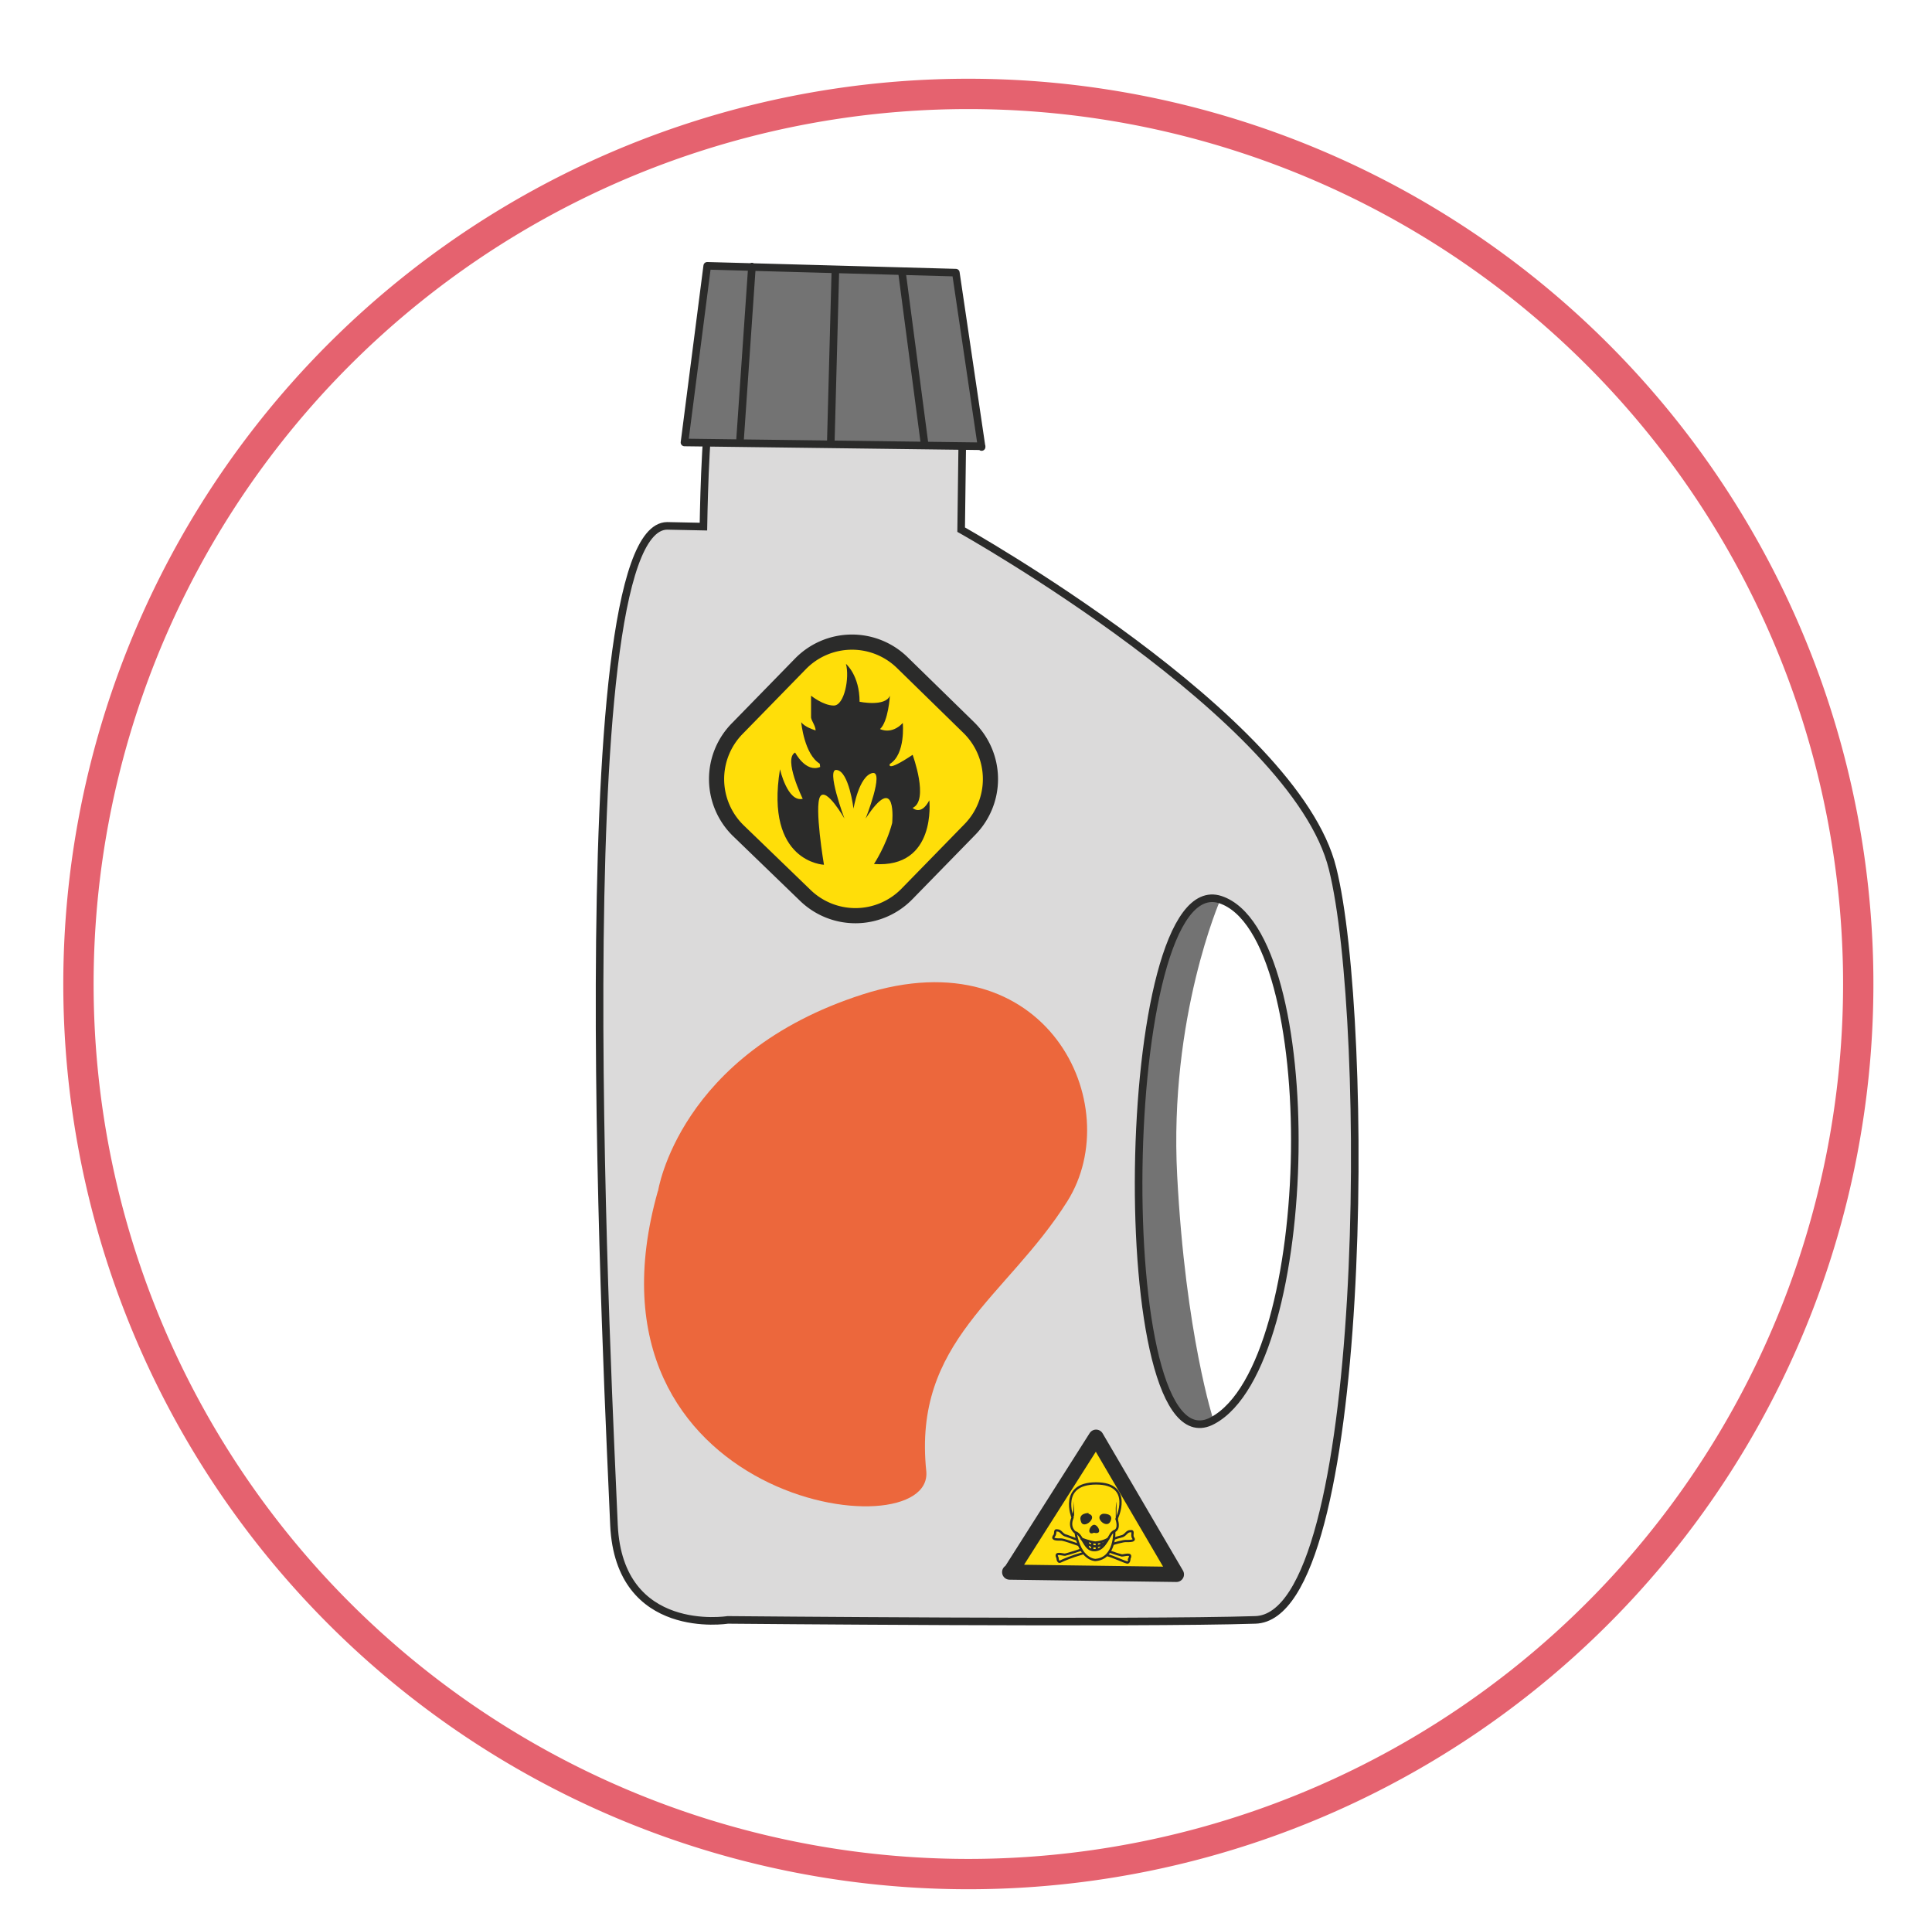 <svg xmlns="http://www.w3.org/2000/svg" viewBox="0 0 318.6 317.7"><defs><clipPath id="a"><path d="M0 254.2h254.9V0H0v254.2z"/></clipPath><clipPath id="b"><path d="M0 254.2h254.9V0H0v254.2z"/></clipPath></defs><g clip-path="url(#a)" transform="matrix(1.25 0 0 -1.25 0 317.7)"><path d="M10.4 127.8a117.4 117.4 0 11234.7 0 117.4 117.4 0 01-234.7 0z" stroke="#e5626f" stroke-miterlimit="10" stroke-width="4" fill="none"/></g><g clip-path="url(#b)" transform="matrix(1.25 0 0 -1.25 0 317.7)"><path d="M161 135.5s-6.8-15.5-5.7-36.4c1.1-21 4.8-32.3 4.8-32.3s3.7-10.6-6.8-4.4c-10.5 6.3-12.3 58.2-5.6 67.4s14.4 9.3 13.3 5.7" fill="#737373"/><path d="M160 66.8c-13.7-7.5-12.7 73.2 1 68.7 13.6-4.5 12.9-61.2-1-68.7m15.8 72.8c-4.9 20-49 44.7-49 44.7l.2 15.5s-32.4 2.5-33.2.5c-.8-2-1-15.6-1-15.6l-4.8.1c-13.8-.2-7.6-117-7-131.8.7-14.8 15-12.5 15-12.5s54.4-.5 69.6 0c15 .4 15.2 79.2 10.2 99.1" fill="#dbdada"/><path d="M160 66.8c-13.7-7.5-12.7 73.2 1 68.7 13.6-4.5 12.9-61.2-1-68.7zm15.8 72.8c-4.9 20-49 44.7-49 44.7l.2 15.5s-32.4 2.5-33.2.5c-.8-2-1-15.6-1-15.6l-4.8.1c-13.8-.2-7.6-117-7-131.8.7-14.8 15-12.5 15-12.5s54.4-.5 69.6 0c15 .4 15.2 79.2 10.2 99.1z" stroke="#2b2b2a" stroke-miterlimit="10" fill="none"/><path d="M129.5 195.3l-39.2.5 3 23.3 32.8-.9 3.4-23z" fill="#737373"/><path stroke-linejoin="round" d="M129.5 195.3l-39.2.5 3 23.3 32.8-.9 3.4-23zM99.2 219l-1.6-23.3M110.2 218.2l-.6-22.5M119 218.2l3-22.8" stroke="#2b2b2a" stroke-linecap="round" stroke-miterlimit="10" fill="none"/><path d="M86.8 97s2.7 18.2 27 26 35-14.6 27-27.3c-8-12.7-20.4-18.4-18.6-35.6 1-10.8-47.1-4.3-35.4 37" fill="#ec673c"/><path d="M133.3 46.8l11.3 17.8 10.6-18.1-22 .3z" fill="#ffde09"/><path stroke-linejoin="round" d="M133.3 46.8l11.3 17.8 10.6-18.1-22 .3z" stroke="#2b2b2a" stroke-linecap="round" stroke-miterlimit="10" stroke-width="2" fill="none"/><path d="M149 48.6s0-.7-.4-.5c-.4.1-1.6.7-2.7 1-1 .3-5.3 2-5.9 2-.6 0-1.2 0-1 .4.4.4 0 .9.5.8.5 0 .6-.6 1.2-.7.6-.2 6.3-2.4 7.3-2.6.4 0 1.4.4 1-.4z" stroke="#2b2b2a" stroke-miterlimit="10" stroke-width=".3" fill="none"/><path d="M139.5 48.8s0-.8.4-.6c.4.2 1.6.7 2.7 1s5.3 1.8 6 1.7c.5 0 1.2 0 .9.4-.3.4.2 1-.4.9-.5 0-.6-.6-1.2-.7-.6-.1-6.4-2.2-7.4-2.4-.4 0-1.4.4-1-.4z" stroke="#2b2b2a" stroke-miterlimit="10" stroke-width=".3" fill="none"/><path d="M144.5 48.4s-2 0-2.6 3.6c0 0-1 .6-.4 2 0 0-1.8 4.5 3.1 4.5 5 0 2.7-4.7 2.7-4.7s.5-1.3-.3-1.6c0 0 .2-3.6-2.5-3.8" fill="#ffde09"/><path stroke-linejoin="round" d="M144.5 48.4s-2 0-2.6 3.6c0 0-1 .6-.4 2 0 0-1.8 4.5 3.1 4.5 5 0 2.7-4.7 2.7-4.7s.5-1.3-.3-1.6c0 0 .2-3.6-2.5-3.8z" stroke="#2b2b2a" stroke-linecap="round" stroke-miterlimit="10" stroke-width=".3" fill="none"/><path d="M141.6 56.2l.1-1.1v-.8l-.1-.3-.2-.1v.1a99.4 99.4 0 00.2 1v1.2M147.3 56.1v-.4-.8-.4-.3l.2-.4a.1.1 0 00-.3 0v1.1a5.3 5.3 0 00.1 1.2" fill="#2b2b2a"/><path stroke-linejoin="round" d="M142 52s.4-.2.7-.8c.4-.5.7-1.6 1.8-1.5 1 .1 1.4 1 2 2 .2.4.5.5.5.5" stroke="#2b2b2a" stroke-linecap="round" stroke-miterlimit="10" stroke-width=".3" fill="none"/><path stroke-linejoin="round" d="M142.7 51.2s1-.4 1.8-.5a4 4 0 011.7.5" stroke="#2b2b2a" stroke-linecap="round" stroke-miterlimit="10" stroke-width=".3" fill="none"/><path d="M143.6 54.6s-1.4 0-1-1.1c.3-1.2 2.4.6 1 1M145.5 54.5s1.5.1 1-1-2.3.6-1 1M144.3 52s-.5-.3-.6.2c0 .5.5 1 .8.8.4-.1 1-1.3-.2-1" fill="#2b2b2a"/><path d="M143 51s.6-.8 1.5-.8c.8 0 1.6.8 1.6.8M143.5 51v-1M144.1 50.8v-.6-.5M144.7 50.8v-1M145.3 50.8s0 0 0 0V50" stroke="#2b2b2a" stroke-miterlimit="10" stroke-width=".3" fill="none"/><path d="M119.6 136.2a9.5 9.5 0 00-13.4-.1l-8.8 8.5a9.5 9.5 0 00-.1 13.5l8.3 8.5a9.5 9.5 0 0013.5.1l8.7-8.5a9.5 9.5 0 00.1-13.5l-8.3-8.5z" fill="#ffde09"/><path d="M119.6 136.2a9.5 9.5 0 00-13.4-.1l-8.8 8.5a9.5 9.5 0 00-.1 13.5l8.3 8.5a9.5 9.5 0 0013.5.1l8.7-8.5a9.5 9.5 0 00.1-13.5l-8.3-8.5z" stroke="#2b2b2a" stroke-miterlimit="10" stroke-width="2" fill="none"/><path d="M108.2 153l-.6 4.8c0 .6-.5 1.2-.6 1.7v2.9s1.6-1.3 3-1.3 2.1 3.7 1.6 5.5c0 0 1.8-1.5 1.8-5 0 0 3.4-.7 4 .8 0 0-.2-3.4-1.3-4.4 0 0 1.5-.8 3 .8 0 0 .4-4.1-1.7-5.4 0 0-.6-1.2 3 1.2 0 0 2.2-6 0-7 0 0 1.1-1.1 2.2 1 0 0 1-9-7.3-8.4 0 0 1.6 2.4 2.4 5.4 0 0 .7 7-3.5.6 0 0 2.5 6.3.9 6-1.8-.4-2.5-4.7-2.5-4.7s-.6 4.9-2.2 5.1c-1.5.3 1-6.4 1-6.4s-2.4 4.2-3.2 2.9c-.8-1.3.5-9 .5-9s-7.8.3-5.8 12.6c0 0 1-4.4 3-3.9 0 0-2.6 5.3-1 6.1 0 0 1.4-2.7 3.3-1.9" fill="#2b2b2a"/><path d="M110 157.3s-3.4.4-4.3 1.6c0 0 .4-4.3 2.5-5.5" fill="#2b2b2a"/></g></svg>